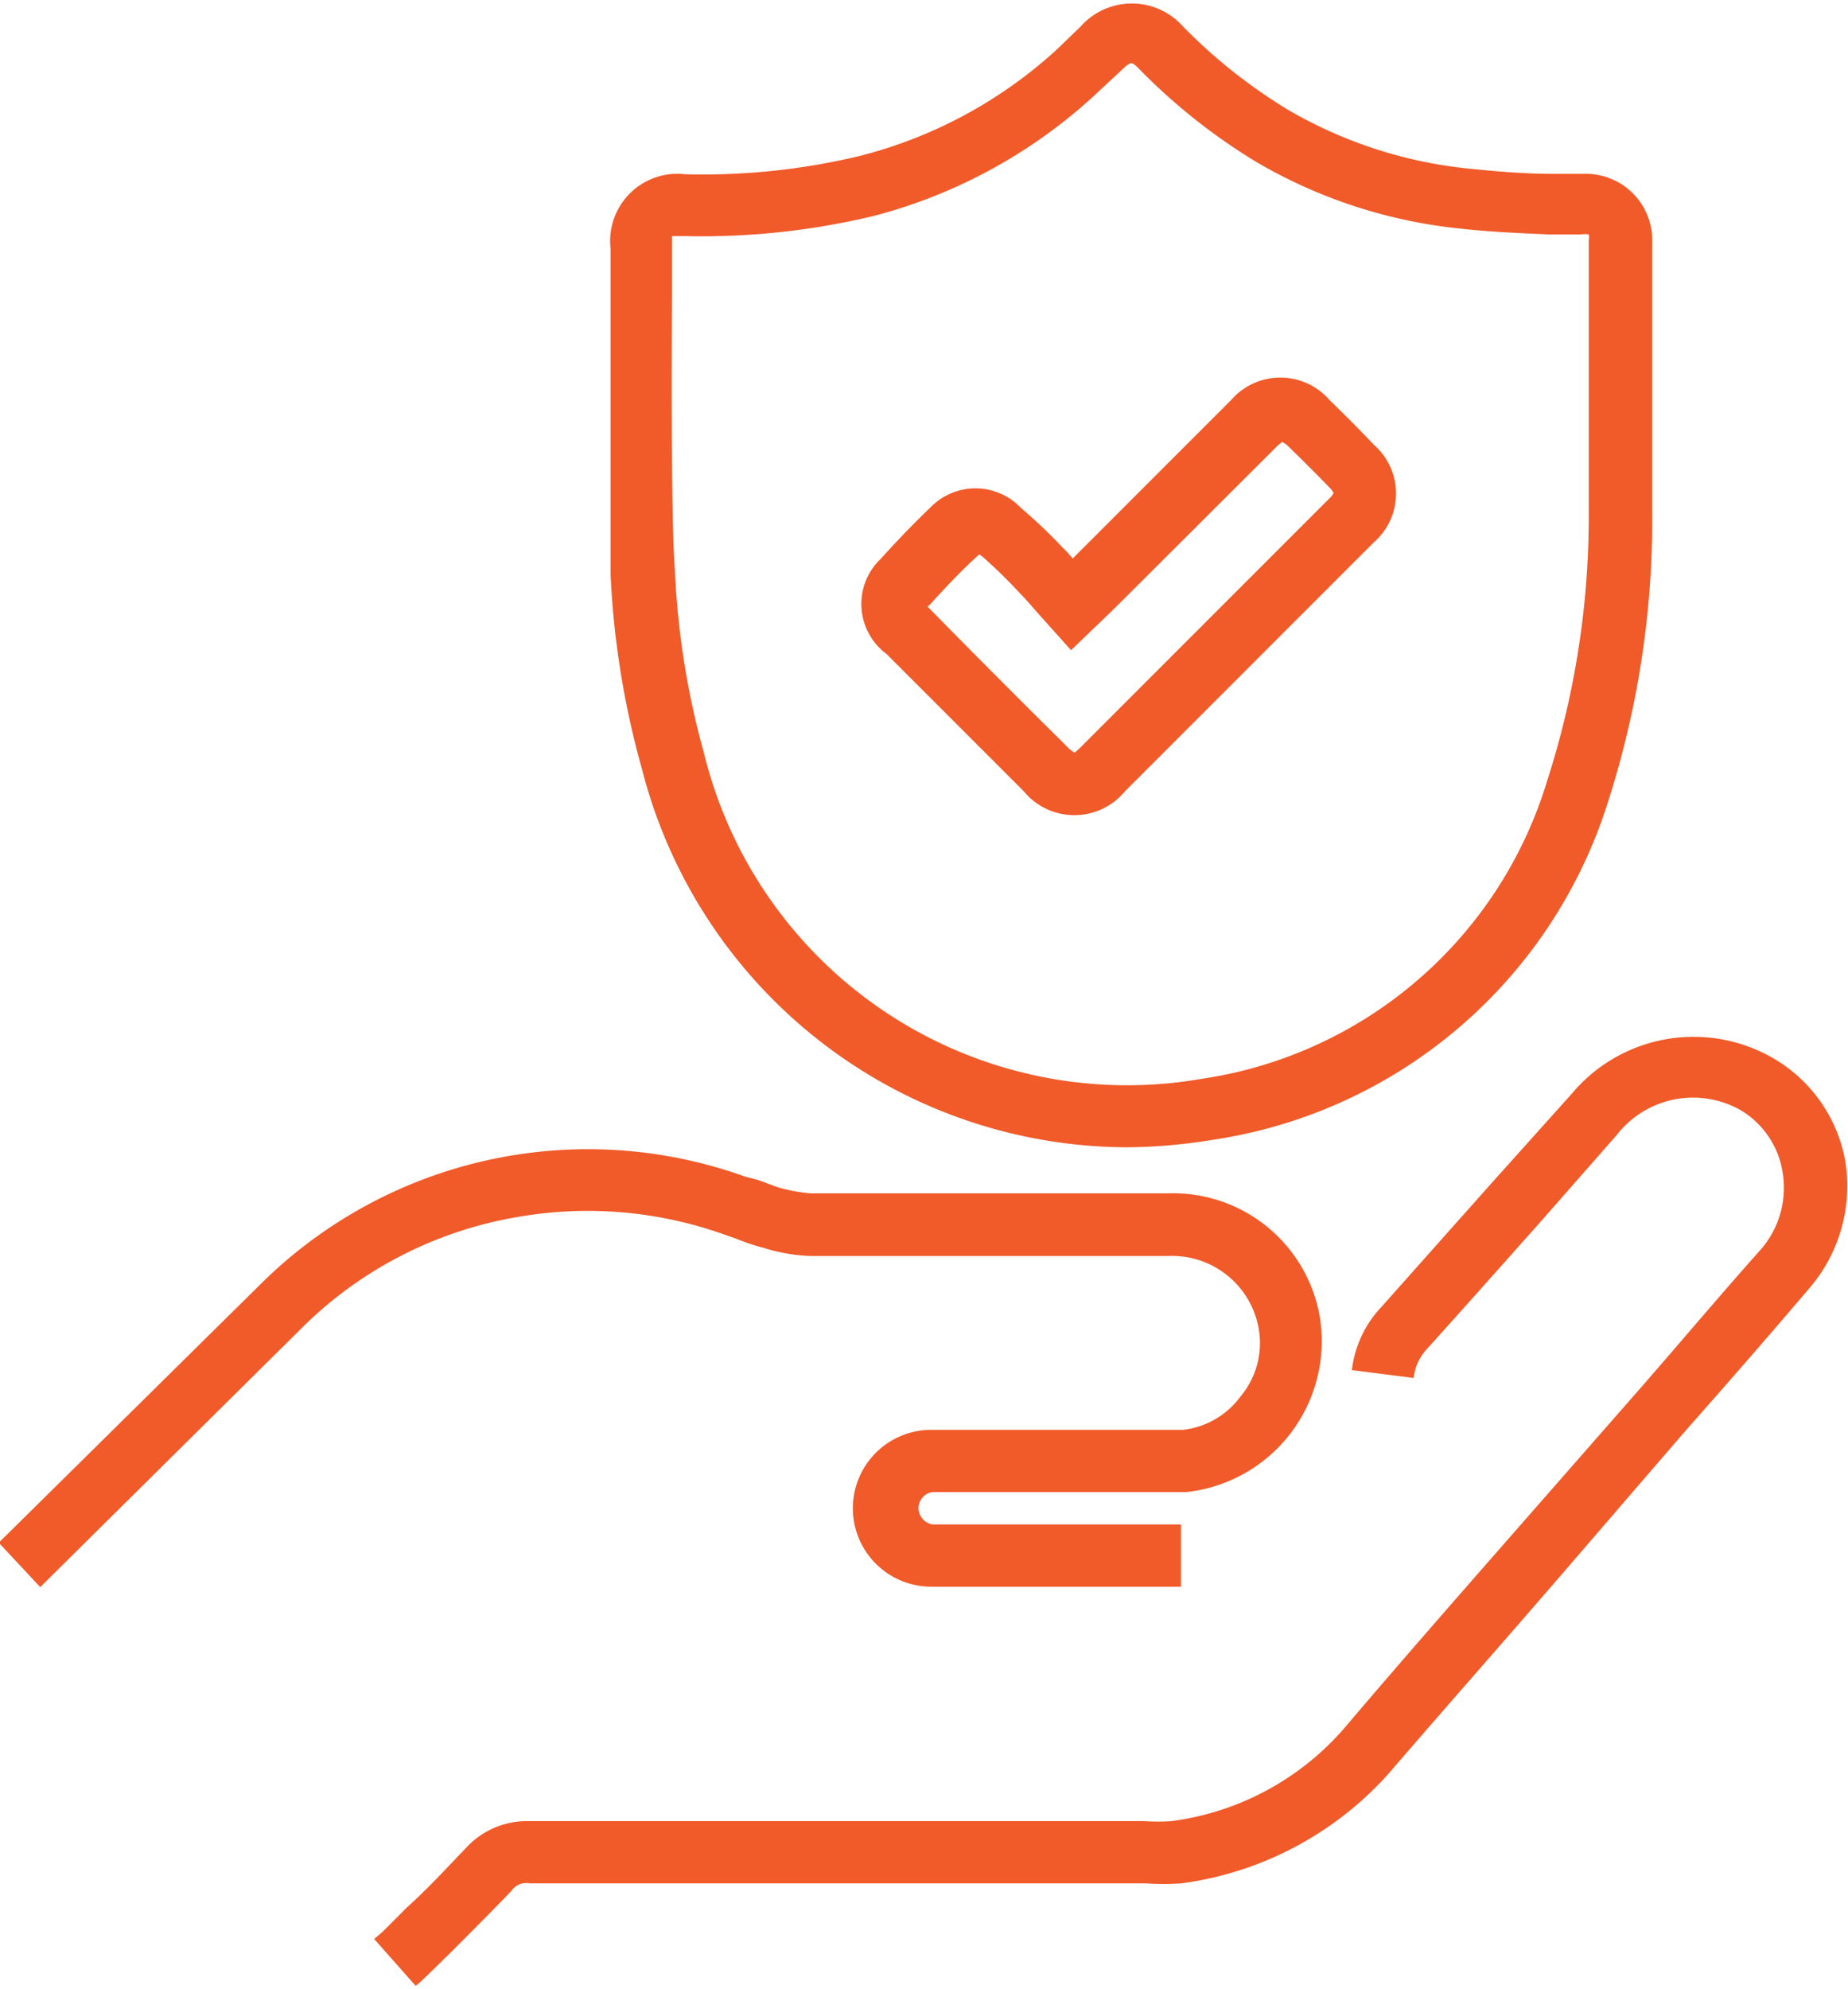 <?xml version="1.0" encoding="UTF-8"?> <svg xmlns="http://www.w3.org/2000/svg" viewBox="0 0 44.55 47.93"><defs><style>.a{fill:#f15a29;}</style></defs><title>Public-Liability</title><path class="a" d="M69.52,47.26a3.6,3.6,0,0,0-1.75-2.52,3.83,3.83,0,0,0-4.85.86L61,47.74l-2.67,3a2.66,2.66,0,0,0-.71,1.52l1.49.19a1.2,1.2,0,0,1,.33-.71c.9-1,1.79-2,2.68-3L64,46.6A2.33,2.33,0,0,1,67,46a2.13,2.13,0,0,1,1,1.47,2.27,2.27,0,0,1-.51,1.87c-1,1.12-1.94,2.24-2.91,3.35l-3.05,3.48c-1.34,1.53-2.69,3.07-4,4.61a6.65,6.65,0,0,1-4.26,2.35,4.78,4.78,0,0,1-.66,0H51.05c-4.42,0-8.84,0-13.26,0a2,2,0,0,0-1.53.65c-.46.48-.94,1-1.42,1.43l-.54.54a1.31,1.31,0,0,1-.12.11l-.13.11,1,1.13.11-.09.21-.2.54-.53c.49-.49,1-1,1.45-1.47a.43.43,0,0,1,.44-.18c4.42,0,8.84,0,13.26,0h1.58a6.26,6.26,0,0,0,.87,0,8.14,8.14,0,0,0,5.18-2.86c1.33-1.54,2.68-3.07,4-4.6l3-3.48q1.49-1.68,2.93-3.37A3.78,3.78,0,0,0,69.52,47.26Z" transform="translate(-25.03 -19.24)"></path><path class="a" d="M42.51,49l.26.09a5,5,0,0,0,.69.23,4.15,4.15,0,0,0,1.11.19H53.2a2.12,2.12,0,0,1,2.18,1.79,2,2,0,0,1-.44,1.59,2,2,0,0,1-1.39.81c-.66,0-1.32,0-2,0H47.48a1.89,1.89,0,0,0,0,3.78h3.18l2.84,0,0-1.5c-1.58,0-3.18,0-4.75,0H47.51a.41.41,0,0,1-.34-.39.4.4,0,0,1,.33-.39h4.06c.69,0,1.39,0,2.07,0A3.66,3.66,0,0,0,56.85,51a3.59,3.59,0,0,0-3.65-3H44.57a3.86,3.86,0,0,1-.8-.15l-.46-.17L43,47.6a11.2,11.2,0,0,0-11.73,2.63L25,56.42l1,1.07,6.25-6.19a9.66,9.66,0,0,1,5.38-2.75A9.78,9.78,0,0,1,42.51,49Z" transform="translate(-25.03 -19.24)"></path><path class="a" d="M40.51,37.79a12.11,12.11,0,0,0,11.69,9.1,13.08,13.08,0,0,0,2-.17,11.81,11.81,0,0,0,9.58-8.11,22.26,22.26,0,0,0,1.08-7c0-1.6,0-3.22,0-4.79l0-1.74a1.6,1.6,0,0,0-1.62-1.65l-.78,0c-.69,0-1.38-.06-2.06-.13a10.79,10.79,0,0,1-4.33-1.42,12.93,12.93,0,0,1-2.52-2,1.65,1.65,0,0,0-2.47,0l-.57.55A11.06,11.06,0,0,1,45.75,23a16.24,16.24,0,0,1-4.2.44h0a1.62,1.62,0,0,0-1.8,1.8v1.13c0,2.09,0,5.58,0,6.73A20.84,20.84,0,0,0,40.51,37.79Zm.72-11.46V25.2c0-.18,0-.26,0-.27l.3,0a17.76,17.76,0,0,0,4.58-.49,12.52,12.52,0,0,0,5.41-3l.58-.54c.13-.13.2-.14.2-.14s.06,0,.18.13a14.41,14.41,0,0,0,2.83,2.25,12.15,12.15,0,0,0,4.93,1.61c.71.08,1.43.11,2.14.14l.77,0a.54.54,0,0,1,.18,0,.35.35,0,0,1,0,.14l0,1.75c0,1.55,0,3.16,0,4.74a20.79,20.79,0,0,1-1,6.53A10.26,10.26,0,0,1,54,45.24,10.5,10.5,0,0,1,42,37.39a19.61,19.61,0,0,1-.7-4.4C41.21,31.88,41.22,28.27,41.23,26.33Z" transform="translate(-25.03 -19.24)"></path><path class="a" d="M49.71,38.31a1.58,1.58,0,0,0,2.44,0q3-3,6-6a1.56,1.56,0,0,0,0-2.35c-.35-.37-.71-.73-1.07-1.08a1.57,1.57,0,0,0-2.37,0l-3.82,3.82a3.32,3.32,0,0,0-.25-.27,12.41,12.41,0,0,0-1-.95,1.51,1.51,0,0,0-2.19,0c-.41.39-.8.8-1.19,1.23A1.5,1.5,0,0,0,46.4,35Zm-2.26-4.5c.36-.4.72-.78,1.11-1.14l.08-.07.08.06a11.9,11.9,0,0,1,.88.86c.16.16.31.34.47.52l.78.87.76-.73.33-.32L55.81,30c.08-.08.13-.1.13-.11a.62.62,0,0,1,.14.1c.35.34.69.68,1,1a.56.56,0,0,1,.1.13.4.4,0,0,1-.1.13q-3,3-6,6l-.14.13a.6.6,0,0,1-.18-.14q-1.67-1.65-3.3-3.31l-.07-.07Z" transform="translate(-25.03 -19.24)"></path></svg> 